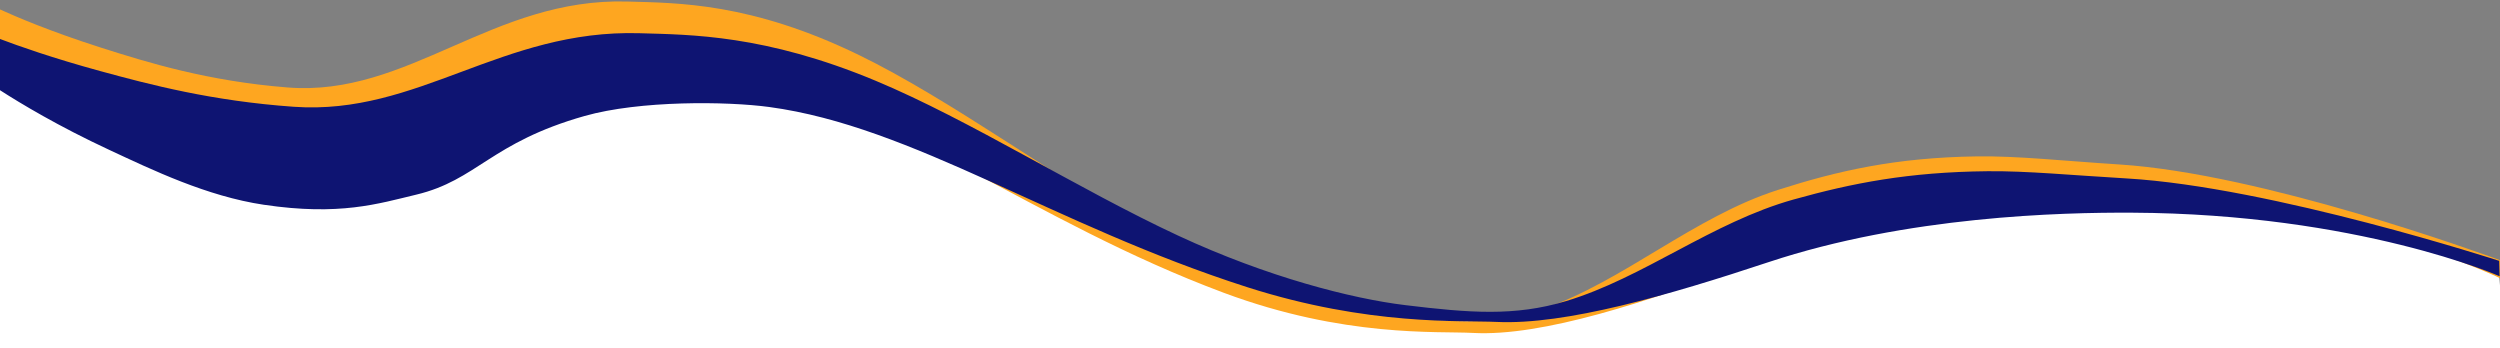 <svg version="1.1"
	 xmlns="http://www.w3.org/2000/svg" xmlns:xlink="http://www.w3.org/1999/xlink" xmlns:a="http://ns.adobe.com/AdobeSVGViewerExtensions/3.0/"
	 x="0px" y="0px" width="100%"  viewBox="0 0 1500 209" enable-background="new 0 0 1500 209" xml:space="preserve"
	>
<rect x="0" y="0" width="1500" height="209" fill="#808080" stroke="none"/>
<defs>
</defs>
<g id="Shape_1_2_">
	<g>
		<path fill="#ffffff" d="M1500,171.261l-0.506-5.746c0,0-18.176-11.474-45.081-19.128c-47.469-13.503-122.811-27.085-178.475-30.33
			c-33.249-1.938-59.688-4.564-83.446-4.327c-47.453,0.477-81.227,7.15-116.292,16.952c-49.017,13.701-91.108,43.666-137.646,57.663
			c-15.77,4.742-31.266,5.482-47.218,5.413c-15.085-0.065-36.841-1.081-55.676-3.371c-31.733-3.857-75.01-13.037-128.533-37.909
			c-60.315-28.027-124.938-69.368-181.965-93.116C458.957,29.792,414.57,29.839,383.767,28.934
			c-82.682-2.43-132.93,49.393-207.445,44.136C127.209,69.605,89.957,59.794,60.059,51.62C31.423,43.792,10.767,36.47,0,32.382V209
			h1500V171.261z"/>
	</g>
</g>
<g id="Shape_1_copy_2_">
	<g>
		<path fill="#FEA620" d="M1500,156.099c-12.82-4.711-143.143-51.958-228.425-57.419c-34.118-2.184-61.169-5.192-85.538-4.845
			c-48.581,0.692-83.296,8.597-119.363,20.144c-50.286,16.1-93.02,54.96-140.523,71.272c-31.246,10.729-58.512,8.25-97.354,2.798
			c-31.751-4.456-82.101-19.297-134.915-48.005c-59.387-32.281-122.571-79.848-178.531-107.037
			C450.543,1.518,406.759,1.802,376.454,0.92c-81.109-2.361-131.346,57.3-203.853,51.566c-47.644-3.769-83.572-14.817-112.36-24.013
			C30.214,18.882,9.361,9.938,0,5.663v34.6c11.083,8.613,33.65,25.045,64.682,42.111c24.902,13.694,56.224,31.578,89.235,37.307
			c44.107,7.654,66.82-0.861,89.083-7.114c35.96-10.101,44.254-35.873,99.918-54.416c32.848-10.942,84.219-10.461,109.107-6.622
			c85.232,13.144,166.816,81.107,282.235,124.14c72.365,26.98,128.106,22.918,149.532,24.086
			c41.563,2.265,104.928-18.652,166.351-41.86c85.704-32.382,180.389-35.234,224.085-35.074
			c131.742,0.482,216.077,39.391,225.771,44.082V156.099z"/>
	</g>
</g>
<g id="Shape_1_copy_2_2_">
	<g>
		<path fill="#0E1472" d="M1275.938,107.057c-33.249-1.938-59.688-4.564-83.446-4.327c-47.453,0.477-81.227,7.15-116.292,16.952
			c-49.017,13.701-90.108,46.999-136.646,60.996c-30.682,9.228-57.807,7.087-96.561,2.376
			c-31.732-3.857-82.343-16.704-135.866-41.576c-60.315-28.027-124.938-69.368-181.965-93.116
			C458.957,20.792,414.57,20.839,383.767,19.934c-82.682-2.43-132.93,49.393-207.445,44.136
			C127.209,60.605,89.957,50.794,60.059,42.62C31.423,34.792,10.767,27.47,0,23.382v30.739c12.254,7.896,35,21.591,65.537,35.8
			c25.971,12.085,58.612,27.845,92.741,32.934c45.515,6.786,68.687-0.626,91.408-6.051c36.636-8.748,44.626-31.224,101.083-47.216
			c33.228-9.412,85.423-8.812,110.736-5.392c86.458,11.681,170.148,70.758,286.884,108.121
			c72.895,23.331,128.251,19.829,149.557,20.837c41.264,1.952,103.347-16.018,163.225-35.885
			c83.18-27.6,175.551-29.871,218.071-29.658c135.785,0.678,220.514,38.124,220.514,38.124l-0.261-9.221
			C1499.494,156.515,1363.153,112.141,1275.938,107.057z"/>
	</g>
</g>
</svg>
